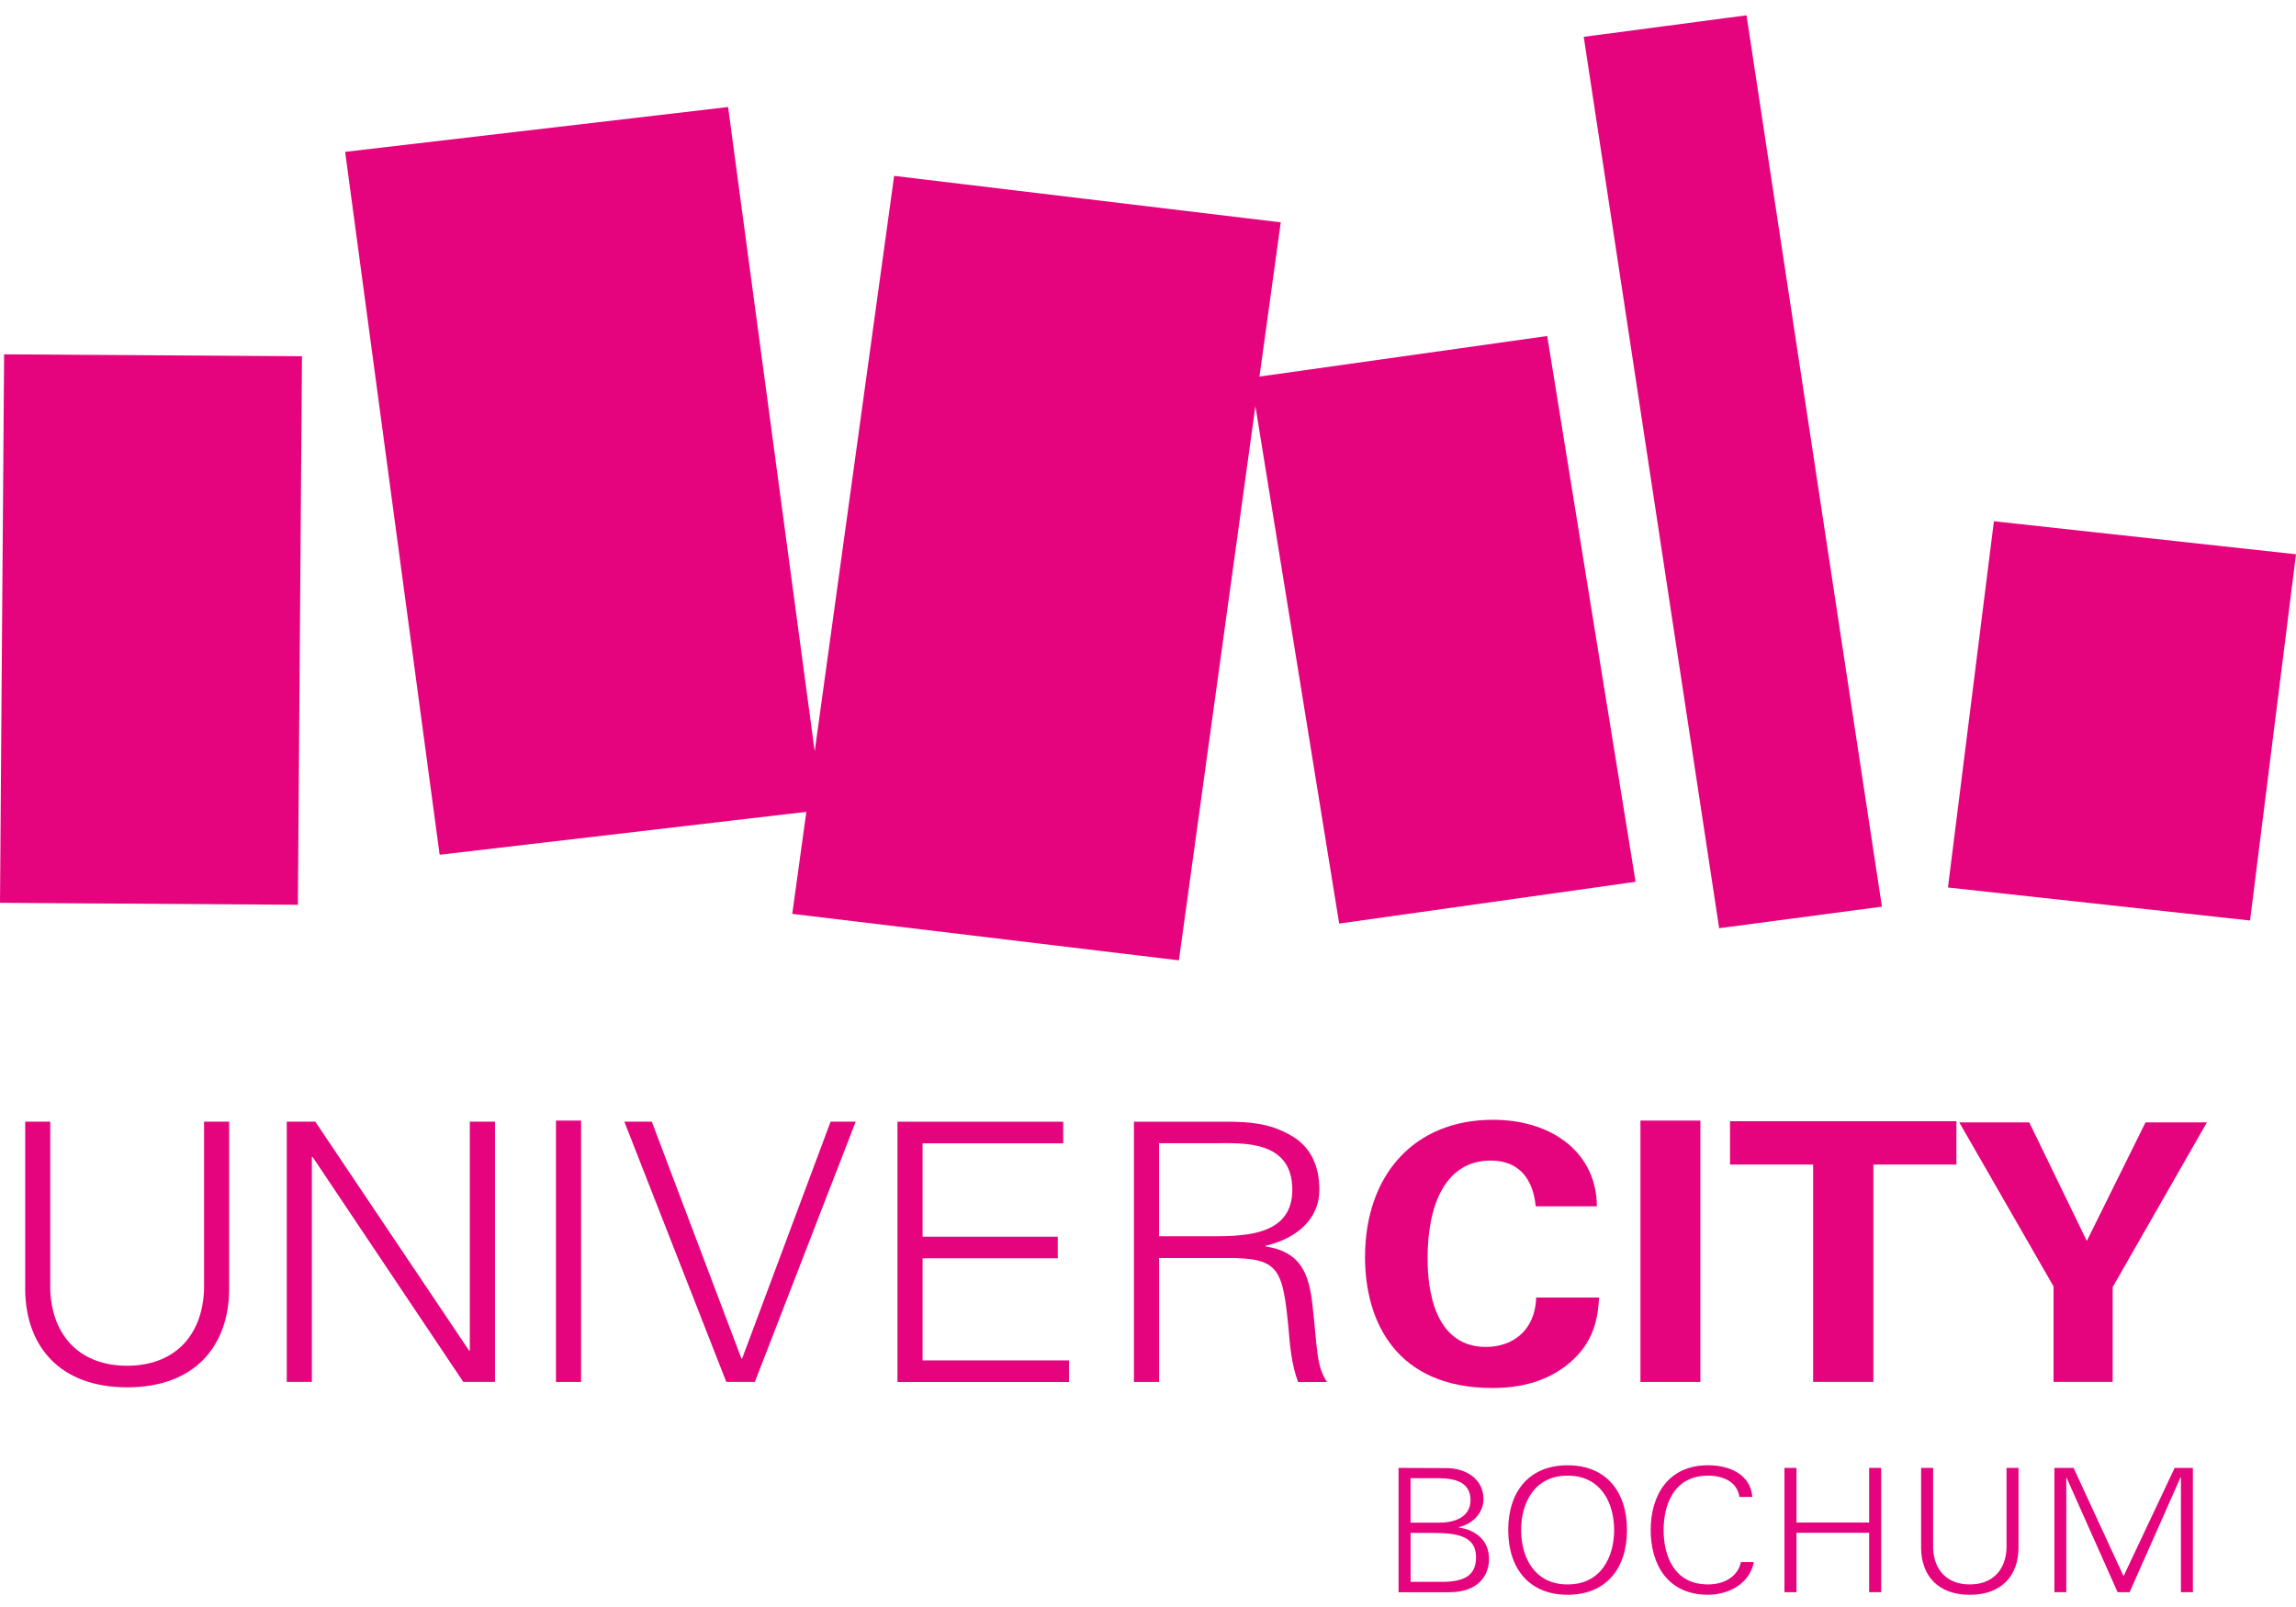 <svg width="110" height="77" viewBox="0 0 110 77" fill="none" xmlns="http://www.w3.org/2000/svg">
<path d="M14.468 17.071L0.197 16.978L-5.07564e-05 43.259L14.271 43.352L14.468 17.071Z" fill="#E6037E"/>
<path d="M74.126 16.1L59.926 18.102L64.159 44.253L78.359 42.251L74.126 16.1Z" fill="#E6037E"/>
<path d="M34.882 5.128L16.536 7.276L21.063 40.956L39.409 38.808L34.882 5.128Z" fill="#E6037E"/>
<path d="M61.36 10.654L42.838 8.427L37.957 43.788L56.48 46.015L61.36 10.654Z" fill="#E6037E"/>
<path d="M83.674 0.733L75.876 1.765L82.364 44.475L90.162 43.443L83.674 0.733Z" fill="#E6037E"/>
<path d="M110 26.558L95.527 24.976L93.325 42.525L107.798 44.107L110 26.558Z" fill="#E6037E"/>
<path d="M2.407 53.743V61.812C2.501 64.075 3.889 65.44 6.09 65.44C8.291 65.44 9.682 64.075 9.776 61.812V53.743H10.978V61.826C10.943 64.505 9.33 66.474 6.093 66.474C2.855 66.474 1.245 64.505 1.207 61.826V53.743H2.41" fill="#E6037E"/>
<path d="M13.734 53.743H15.104L22.471 64.712H22.509V53.743H23.714V66.215H22.196L14.977 55.436H14.941V66.215H13.739V53.743" fill="#E6037E"/>
<path d="M26.636 66.217V53.693H27.838V66.217H26.636Z" fill="#E6037E"/>
<path d="M35.517 65.093H35.556L39.794 53.743H40.996L36.164 66.215H34.797L29.911 53.743H31.226L35.52 65.093" fill="#E6037E"/>
<path d="M42.996 66.217V53.746H50.938V54.782H44.201V59.256H50.678V60.293H44.201V65.183H51.216V66.219H42.999" fill="#E6037E"/>
<path d="M58.101 59.237C59.802 59.237 61.914 59.133 61.914 57.007C61.914 54.606 59.507 54.777 58.23 54.777H55.528V59.235H58.101V59.237ZM55.528 66.217H54.326V53.746H58.694C59.861 53.746 60.821 53.815 61.84 54.402C62.764 54.92 63.21 55.819 63.21 57.012C63.21 58.36 62.191 59.325 60.638 59.689V59.725C62.339 59.984 62.711 61.054 62.877 62.504C63.116 64.527 63.045 65.459 63.58 66.219H62.191C61.878 65.39 61.804 64.51 61.73 63.628C61.453 60.78 61.267 60.279 58.842 60.279H55.531V66.219" fill="#E6037E"/>
<path d="M73.577 57.804C73.521 57.371 73.356 55.609 71.412 55.609C69.283 55.609 68.396 57.682 68.396 60.255C68.396 60.999 68.396 64.539 71.19 64.539C72.393 64.539 73.541 63.83 73.597 62.173H76.613C76.557 62.917 76.483 64.073 75.411 65.109C74.227 66.248 72.729 66.507 71.506 66.507C66.898 66.507 65.398 63.329 65.398 60.236C65.398 56.282 67.767 53.655 71.524 53.655C74.448 53.655 76.504 55.315 76.504 57.801H73.58" fill="#E6037E"/>
<path d="M78.593 53.693H81.463V66.217H78.593V53.693Z" fill="#E6037E"/>
<path d="M86.866 55.8H82.885V53.724H93.73V55.8H89.752V66.215H86.866V55.8Z" fill="#E6037E"/>
<path d="M97.22 53.779L99.978 59.461L102.79 53.779H105.732L101.216 61.672V66.215H98.384V61.638L93.868 53.779H97.22Z" fill="#E6037E"/>
<path d="M67.579 75.795H68.984C70.08 75.812 70.717 75.538 70.717 74.623C70.717 73.608 69.843 73.451 68.641 73.451H67.581V75.793L67.579 75.795ZM68.967 72.957C69.71 72.957 70.452 72.686 70.452 71.875C70.452 71.01 69.693 70.836 68.939 70.829H67.579V72.957H68.964H68.967ZM67.005 76.29V70.335L69.295 70.344C70.243 70.344 71.073 70.881 71.073 71.828C71.073 72.488 70.561 73.023 69.889 73.173V73.19C70.755 73.32 71.338 73.848 71.338 74.699C71.338 75.484 70.826 76.292 69.438 76.292H67.008" fill="#E6037E"/>
<path d="M75.103 75.919C76.695 75.919 77.332 74.617 77.332 73.314C77.332 72.011 76.695 70.706 75.103 70.706C73.511 70.706 72.877 72.011 72.877 73.314C72.877 74.617 73.514 75.919 75.103 75.919ZM75.103 76.414C73.274 76.414 72.258 75.168 72.258 73.311C72.258 71.455 73.274 70.209 75.103 70.209C76.932 70.209 77.948 71.455 77.948 73.311C77.948 75.168 76.934 76.414 75.103 76.414Z" fill="#E6037E"/>
<path d="M83.335 71.731C83.231 71.003 82.558 70.706 81.832 70.706C80.2 70.706 79.703 72.092 79.703 73.314C79.703 74.536 80.197 75.919 81.832 75.919C82.54 75.919 83.249 75.591 83.406 74.847H84.025C83.842 75.843 82.859 76.414 81.832 76.414C79.897 76.414 79.084 74.961 79.084 73.311C79.084 71.662 79.907 70.209 81.832 70.209C82.877 70.209 83.865 70.653 83.954 71.726H83.335" fill="#E6037E"/>
<path d="M85.493 76.29V70.335H86.068V72.952H89.55V70.335H90.126V76.29H89.55V73.444H86.068V76.29H85.493Z" fill="#E6037E"/>
<path d="M92.615 70.335V74.188C92.658 75.27 93.32 75.919 94.372 75.919C95.424 75.919 96.089 75.267 96.132 74.188V70.335H96.706V74.195C96.688 75.474 95.918 76.416 94.372 76.416C92.826 76.416 92.057 75.474 92.039 74.195V70.335H92.615Z" fill="#E6037E"/>
<path d="M98.425 76.29V70.335H99.344L101.739 75.522L104.186 70.335H105.06V76.29H104.487V70.789H104.467L102.029 76.29H101.453L99.013 70.815H98.995V76.29H98.42" fill="#E6037E"/>
</svg>
